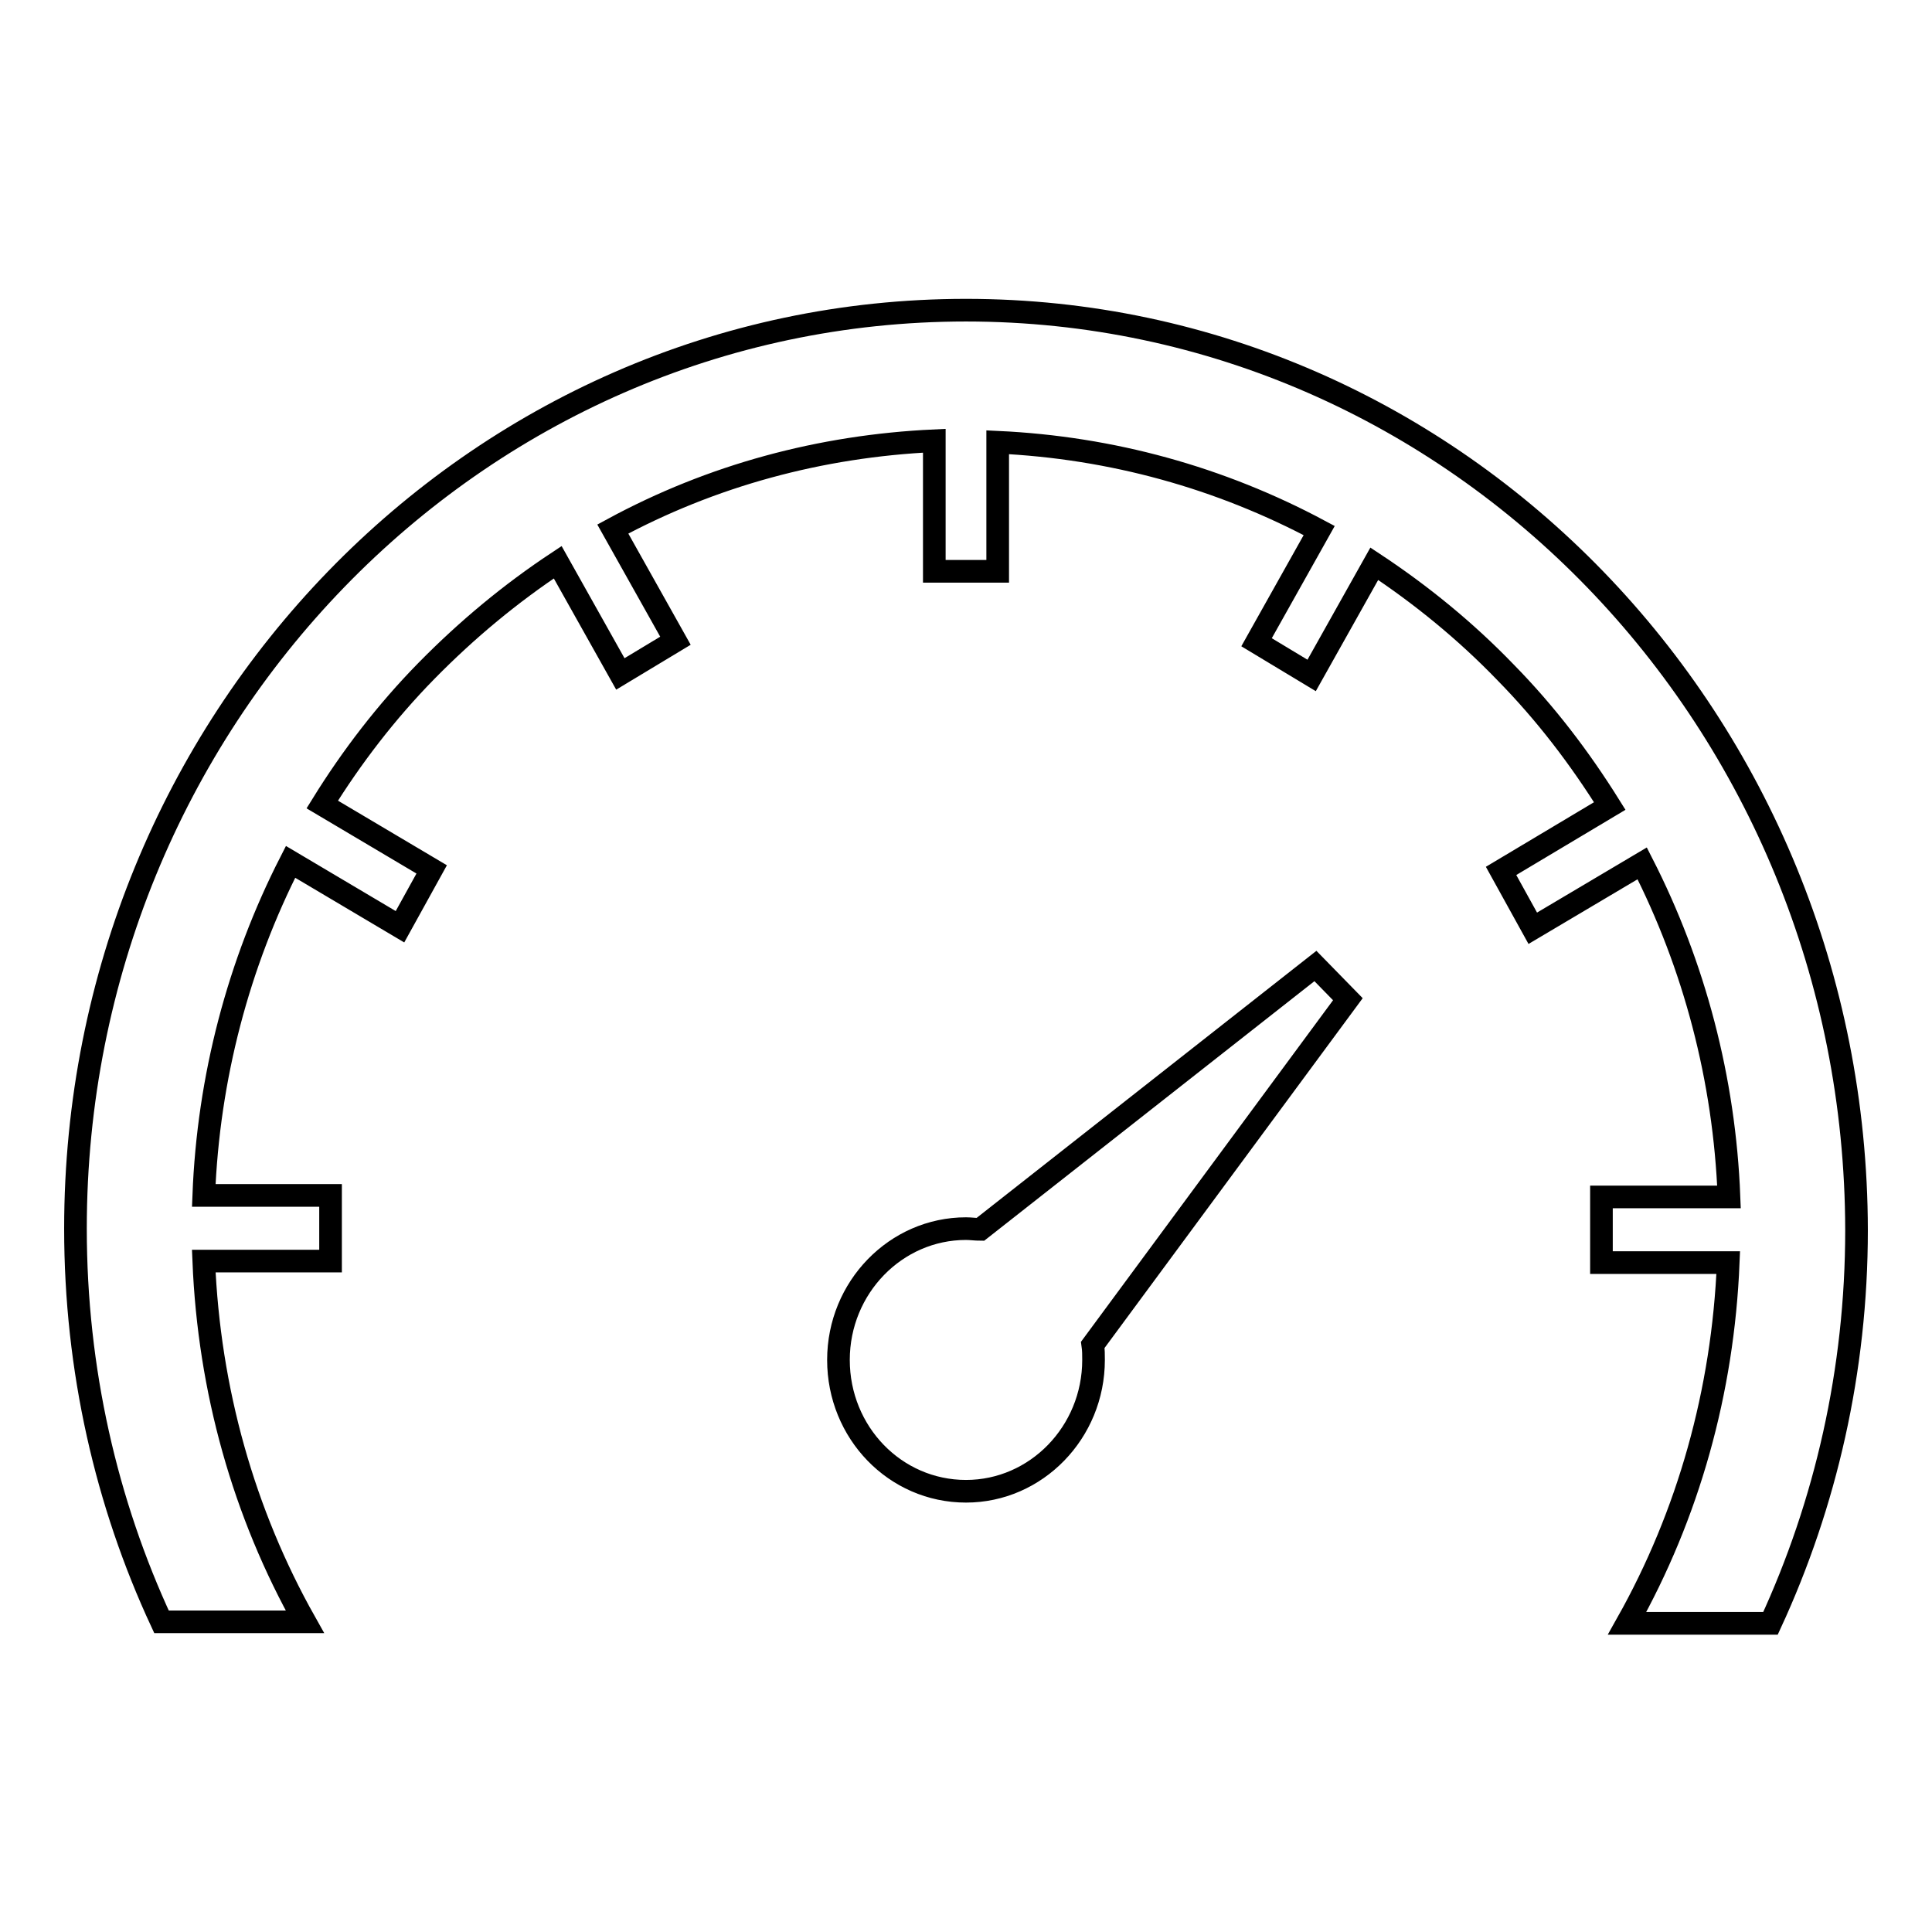<?xml version="1.0" encoding="utf-8"?>
<!-- Svg Vector Icons : http://www.onlinewebfonts.com/icon -->
<!DOCTYPE svg PUBLIC "-//W3C//DTD SVG 1.1//EN" "http://www.w3.org/Graphics/SVG/1.1/DTD/svg11.dtd">
<svg version="1.1" xmlns="http://www.w3.org/2000/svg" xmlns:xlink="http://www.w3.org/1999/xlink" x="0px" y="0px" viewBox="0 0 256 256" enable-background="new 0 0 256 256" xml:space="preserve">
<g><g><path stroke-width="3" fill-opacity="0" stroke="#000000"  d="M174.3,128l-44.4,34.9c-0.6,0-1.3-0.1-1.9-0.1c-9.3,0-16.9,7.8-16.9,17.4s7.5,17.4,16.9,17.4c9.3,0,16.9-7.8,16.9-17.4c0-0.7,0-1.3-0.1-2l33.8-45.8L174.3,128z M128,41.1c-65.2,0-118,54.5-118,121.7c0,18.7,4.1,36.4,11.4,52.1h19c-8.1-14.4-12.7-30.7-13.4-47.8h16.8v-8.7H27c0.6-15.6,4.6-30.7,11.5-44.2l14.5,8.6l4.2-7.6l-14.5-8.6c3.9-6.3,8.5-12.3,13.8-17.7c5.4-5.5,11.2-10.3,17.4-14.4l8.3,14.8l7.3-4.4l-8.3-14.8c13.1-7.1,27.5-11,42.6-11.7v17.3h8.4V58.6c15.1,0.7,29.5,4.7,42.6,11.7l-8.3,14.8l7.3,4.4l8.3-14.8c6.2,4.1,12.1,8.9,17.4,14.4c5.3,5.4,9.8,11.3,13.8,17.7l-14.4,8.6l4.2,7.6l14.5-8.6c6.9,13.5,10.9,28.6,11.5,44.2h-16.9v8.7H229c-0.7,17.1-5.3,33.4-13.4,47.8h19c7.3-15.8,11.4-33.5,11.4-52.1C245.9,95.6,193.1,41.1,128,41.1z"/></g></g>
</svg>